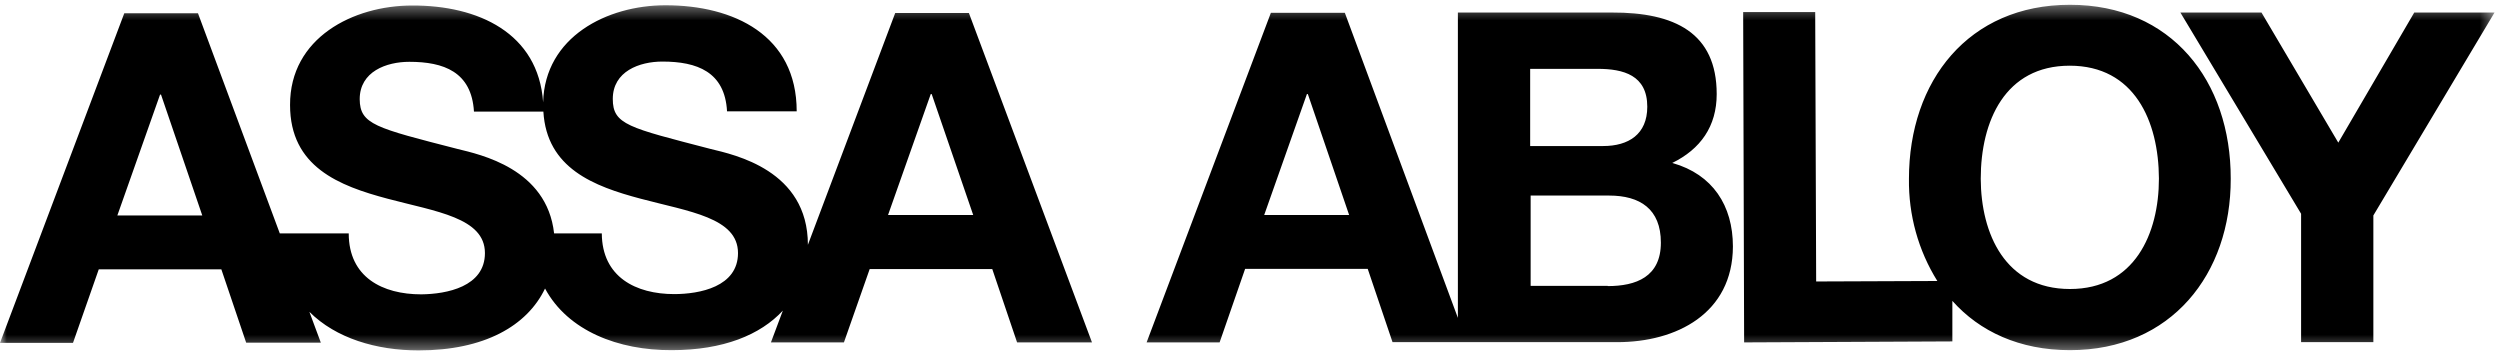<svg width="183" height="26" viewBox="0 0 183 26" fill="none" xmlns="http://www.w3.org/2000/svg">
<mask id="mask0_1314_15165" style="mask-type:luminance" maskUnits="userSpaceOnUse" x="0" y="0" width="183" height="26">
<path d="M182.6 0.35H0V25.65H182.6V0.35Z" fill="white"/>
</mask>
<g mask="url(#mask0_1314_15165)">
<path d="M65.529 0.954L59.138 17.921C59.138 12.449 53.76 11.33 52.014 10.903C46.008 9.34 44.856 9.127 44.856 7.243C44.856 5.218 46.811 4.507 48.487 4.507C51.019 4.507 53.062 5.253 53.219 8.149H58.318C58.318 2.571 53.708 0.385 48.714 0.385C44.437 0.385 39.879 2.695 39.757 7.492C39.408 2.411 34.99 0.385 30.171 0.403C25.859 0.403 21.214 2.766 21.232 7.688C21.232 12.218 24.829 13.604 28.373 14.546C31.9 15.487 35.497 15.931 35.497 18.525C35.497 20.995 32.686 21.528 30.835 21.546C28.006 21.546 25.527 20.302 25.527 17.086H20.481L14.492 0.972H9.097L0 25.099H5.343L7.229 19.716H16.203L18.019 25.081H23.484L22.646 22.825C24.584 24.762 27.552 25.65 30.643 25.65C35.444 25.65 38.587 23.855 39.897 21.119C41.573 24.229 45.275 25.65 49.168 25.632C52.94 25.632 55.663 24.513 57.305 22.736L56.432 25.064H61.775L63.66 19.698H72.635L74.451 25.064H79.933L70.924 0.954H65.511H65.529ZM8.59 15.771L11.716 6.924H11.786L14.806 15.771H8.59ZM49.36 21.528C46.549 21.528 44.07 20.284 44.052 17.086H40.56C40.036 12.342 35.148 11.312 33.489 10.903C27.483 9.358 26.348 9.109 26.33 7.261C26.33 5.236 28.286 4.525 29.962 4.525C32.476 4.525 34.519 5.254 34.694 8.167H39.775C40.019 12.325 43.476 13.639 46.898 14.546C50.425 15.487 54.022 15.931 54.022 18.525C54.022 20.995 51.211 21.528 49.343 21.528M65.005 15.736L68.13 6.888H68.2L71.238 15.736H65.022H65.005ZM122.397 11.934C124.475 10.921 125.662 9.251 125.662 6.888C125.662 2.393 122.571 0.901 117.997 0.918H106.717V23.269L98.441 0.936H93.029L83.932 25.064H89.275L91.143 19.68H100.117L101.933 25.046H107.416H118.381C122.711 25.046 126.832 22.949 126.849 18.046C126.849 15.043 125.365 12.769 122.432 11.934M92.54 15.736L95.665 6.888H95.735L98.756 15.736H92.54ZM112.025 5.04H116.949C118.835 5.04 120.581 5.502 120.581 7.812C120.581 9.837 119.202 10.69 117.351 10.69H112.008V5.04H112.025ZM117.683 20.924H112.043V14.315H117.787C120.04 14.315 121.576 15.292 121.576 17.761C121.576 20.267 119.76 20.942 117.683 20.942M151.521 0.35C144.1 0.35 139.735 5.911 139.735 13.089C139.7 15.736 140.416 18.33 141.813 20.569L132.943 20.604L132.873 0.883H127.6L127.67 25.064L142.913 24.992V22.025C144.903 24.264 147.837 25.632 151.521 25.632C158.941 25.632 163.306 20.053 163.289 13.089C163.306 5.911 158.941 0.35 151.521 0.35ZM151.521 21.155C146.771 21.155 145.008 17.104 144.99 13.089C144.99 8.86 146.771 4.809 151.503 4.809C156.235 4.809 158.016 8.86 158.033 13.071C158.033 17.104 156.252 21.155 151.521 21.155ZM176.733 0.901L171.163 10.441L165.541 0.918H159.605L168.44 15.647V25.046H173.73V15.771L182.6 0.918H176.733V0.901Z" fill="black"/>
</g>
</svg>
